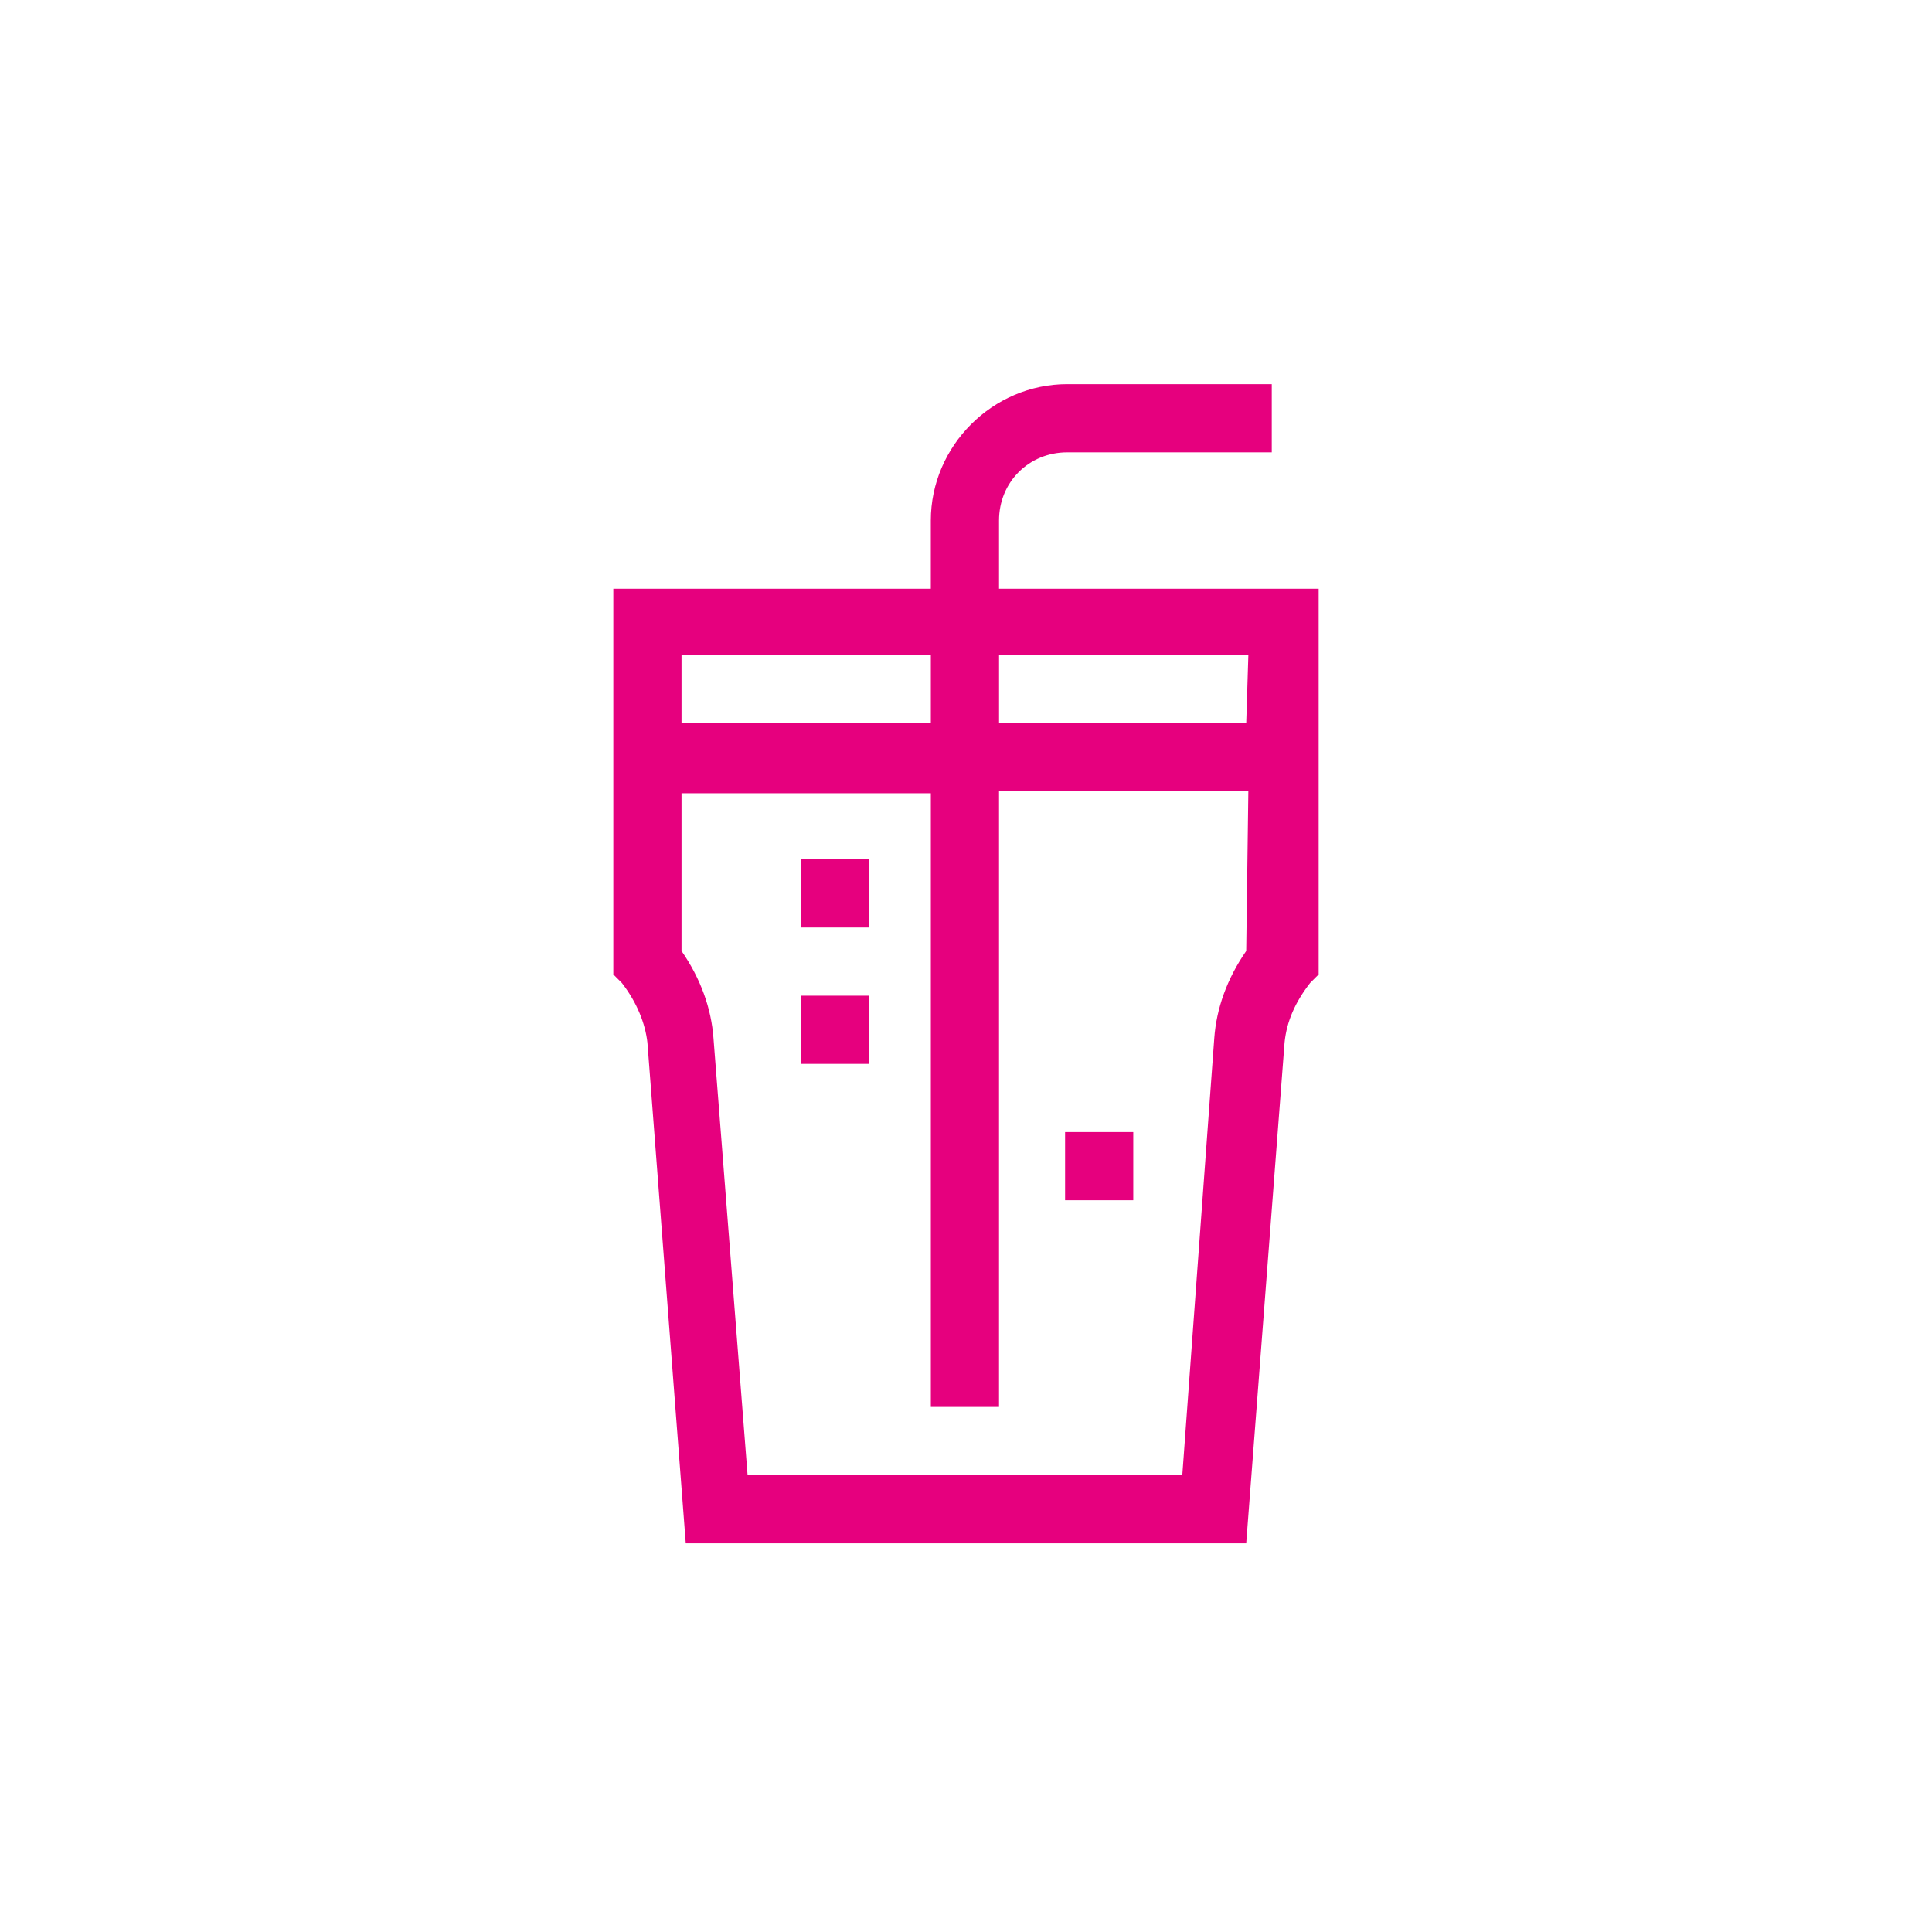 <?xml version="1.0" encoding="UTF-8"?>
<svg xmlns="http://www.w3.org/2000/svg" id="ico-beverages" viewBox="0 0 850.39 850.39">
  <defs>
    <style>
      .cls-1 {
        fill: #e6007e;
        stroke-width: 0px;
      }
    </style>
  </defs>
  <path class="cls-1" d="M439.73,259.12v-30.01c0-16.88,13.13-30.01,30.01-30.01h90.04v-30.01h-90.04c-32.83,0-60.03,27.2-60.03,60.03v30.01h-139.75v169.77l3.75,3.75c6.57,8.44,10.32,17.82,11.26,26.26l16.88,220.41h246.68l16.88-220.41c.94-9.38,4.69-17.82,11.26-26.26l3.75-3.75v-169.77h-140.69ZM299.98,288.2h109.74v30.01h-109.74v-30.01ZM548.54,418.57c-8.44,12.19-13.13,25.32-14.07,38.46l-14.07,192.28h-191.34l-15.01-192.28c-.94-13.13-5.63-26.26-14.07-38.46v-69.41h109.74v270.13h30.01v-271.06h109.74l-.94,70.35h0ZM548.54,318.21h-108.8v-30.01h109.74l-.94,30.01h0Z"></path>
  <rect class="cls-1" x="352.51" y="378.24" width="30.01" height="30.01"></rect>
  <rect class="cls-1" x="352.51" y="438.27" width="30.01" height="30.01"></rect>
  <rect class="cls-1" x="468.81" y="498.29" width="30.01" height="30.01"></rect>
</svg>
